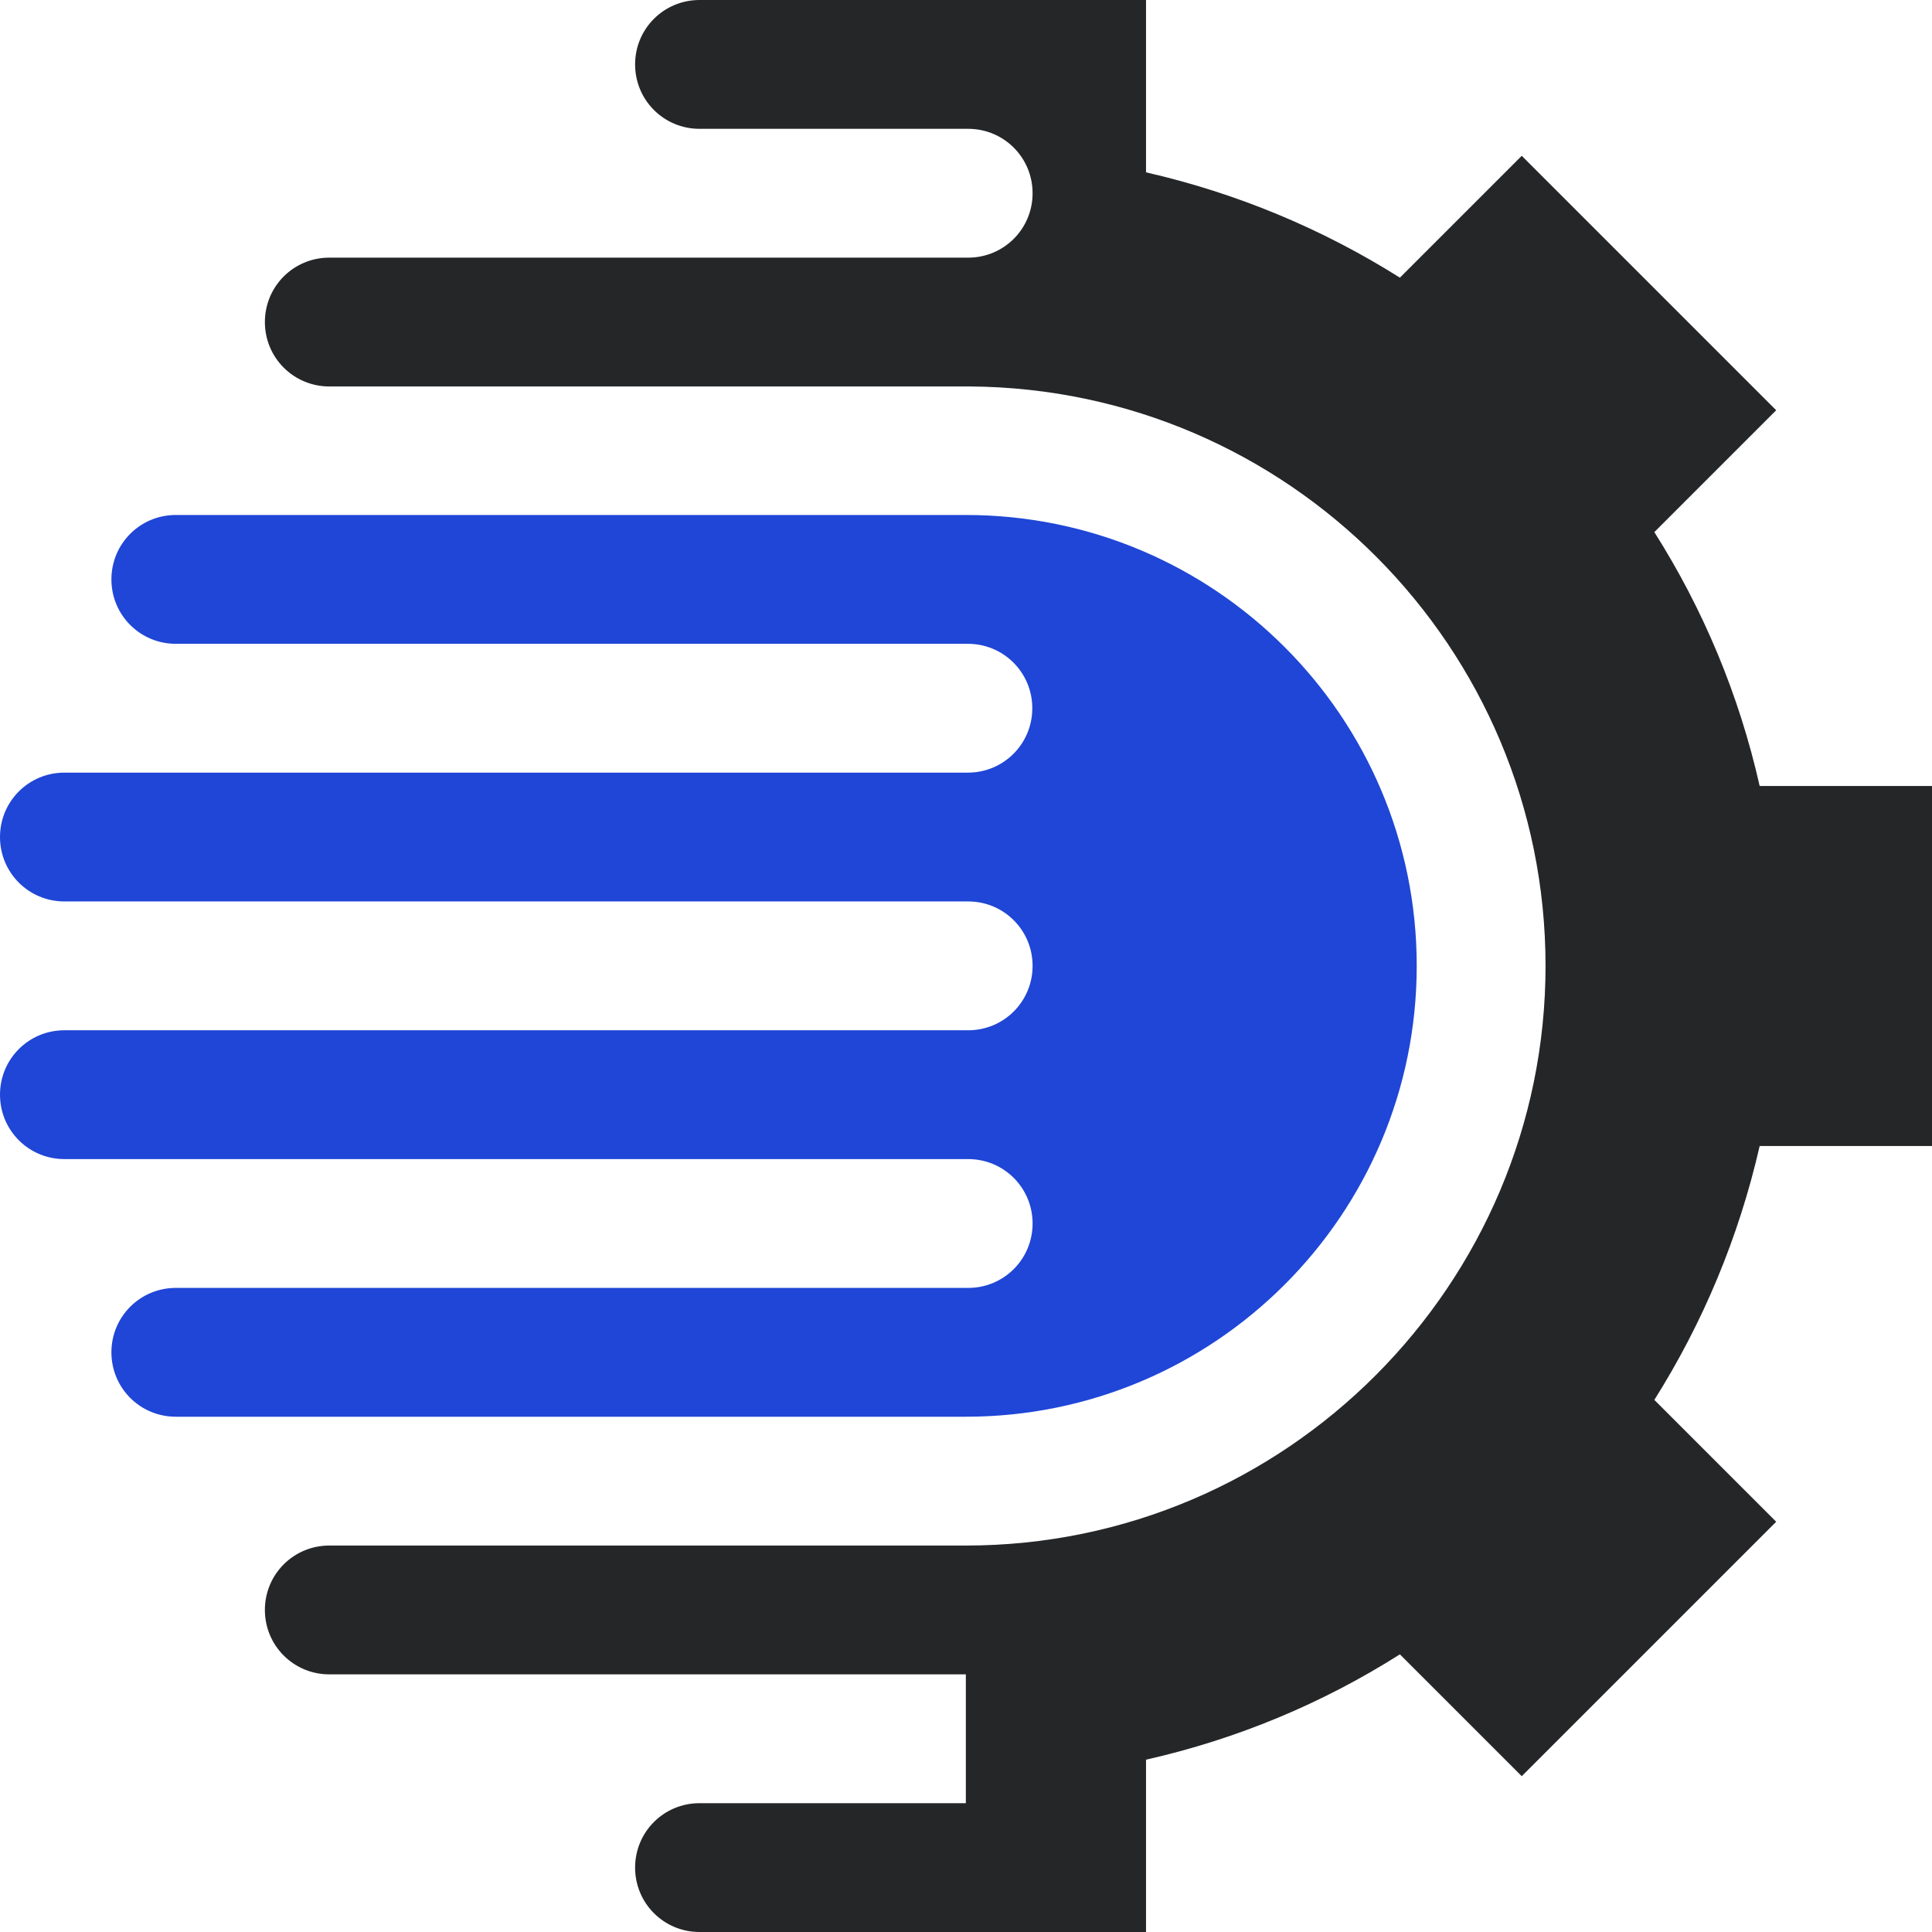 <?xml version="1.0" encoding="UTF-8"?>
<svg xmlns="http://www.w3.org/2000/svg" id="Warstwa_2" data-name="Warstwa 2" viewBox="0 0 66.59 66.59">
  <defs>
    <style>
      .cls-1 {
        fill: #252628;
      }

      .cls-2 {
        fill: #1f46d6;
      }
    </style>
  </defs>
  <g id="Warstwa_2-2" data-name="Warstwa 2">
    <g>
      <path class="cls-1" d="M66.59,39.5v-12.41h-5.94c-.71-3.15-1.95-6.1-3.63-8.75l4.2-4.2-8.77-8.77-4.2,4.2c-2.65-1.67-5.6-2.91-8.75-3.63V0h-15.39c-1.23,0-2.22.99-2.22,2.22s.99,2.22,2.22,2.22h9.26c1.23,0,2.22.99,2.22,2.22s-.99,2.22-2.22,2.22H11.35c-1.23,0-2.22.99-2.22,2.22s.99,2.22,2.22,2.22h22.02s.05,0,.07,0c10.96.08,19.83,8.99,19.83,19.97s-8.94,19.98-19.98,19.98H11.35c-1.23,0-2.22.99-2.22,2.22s.99,2.22,2.22,2.22h21.94v4.44h-9.18c-1.23,0-2.22.99-2.22,2.22s.99,2.22,2.22,2.22h15.39v-5.94c3.15-.71,6.1-1.95,8.75-3.63l4.2,4.2,8.77-8.77-4.2-4.2c1.67-2.65,2.91-5.6,3.63-8.75h5.94Z"></path>
      <path class="cls-2" d="M33.29,48.83c8.58,0,15.54-6.96,15.54-15.54s-6.96-15.54-15.54-15.54H6.06c-1.23,0-2.22.99-2.22,2.22s.99,2.22,2.22,2.22h27.3c1.23,0,2.22.99,2.22,2.22s-.99,2.22-2.22,2.22H2.22c-1.23,0-2.22.99-2.22,2.22s.99,2.22,2.22,2.22h31.15c1.23,0,2.22.99,2.22,2.22s-.99,2.22-2.22,2.22H2.22c-1.23,0-2.22.99-2.22,2.22s.99,2.22,2.22,2.22h31.15c1.23,0,2.22.99,2.22,2.22s-.99,2.22-2.22,2.22H6.06c-1.23,0-2.22.99-2.22,2.22h0c0,1.23.99,2.22,2.22,2.22h27.23Z"></path>
    </g>
  </g>
</svg>
